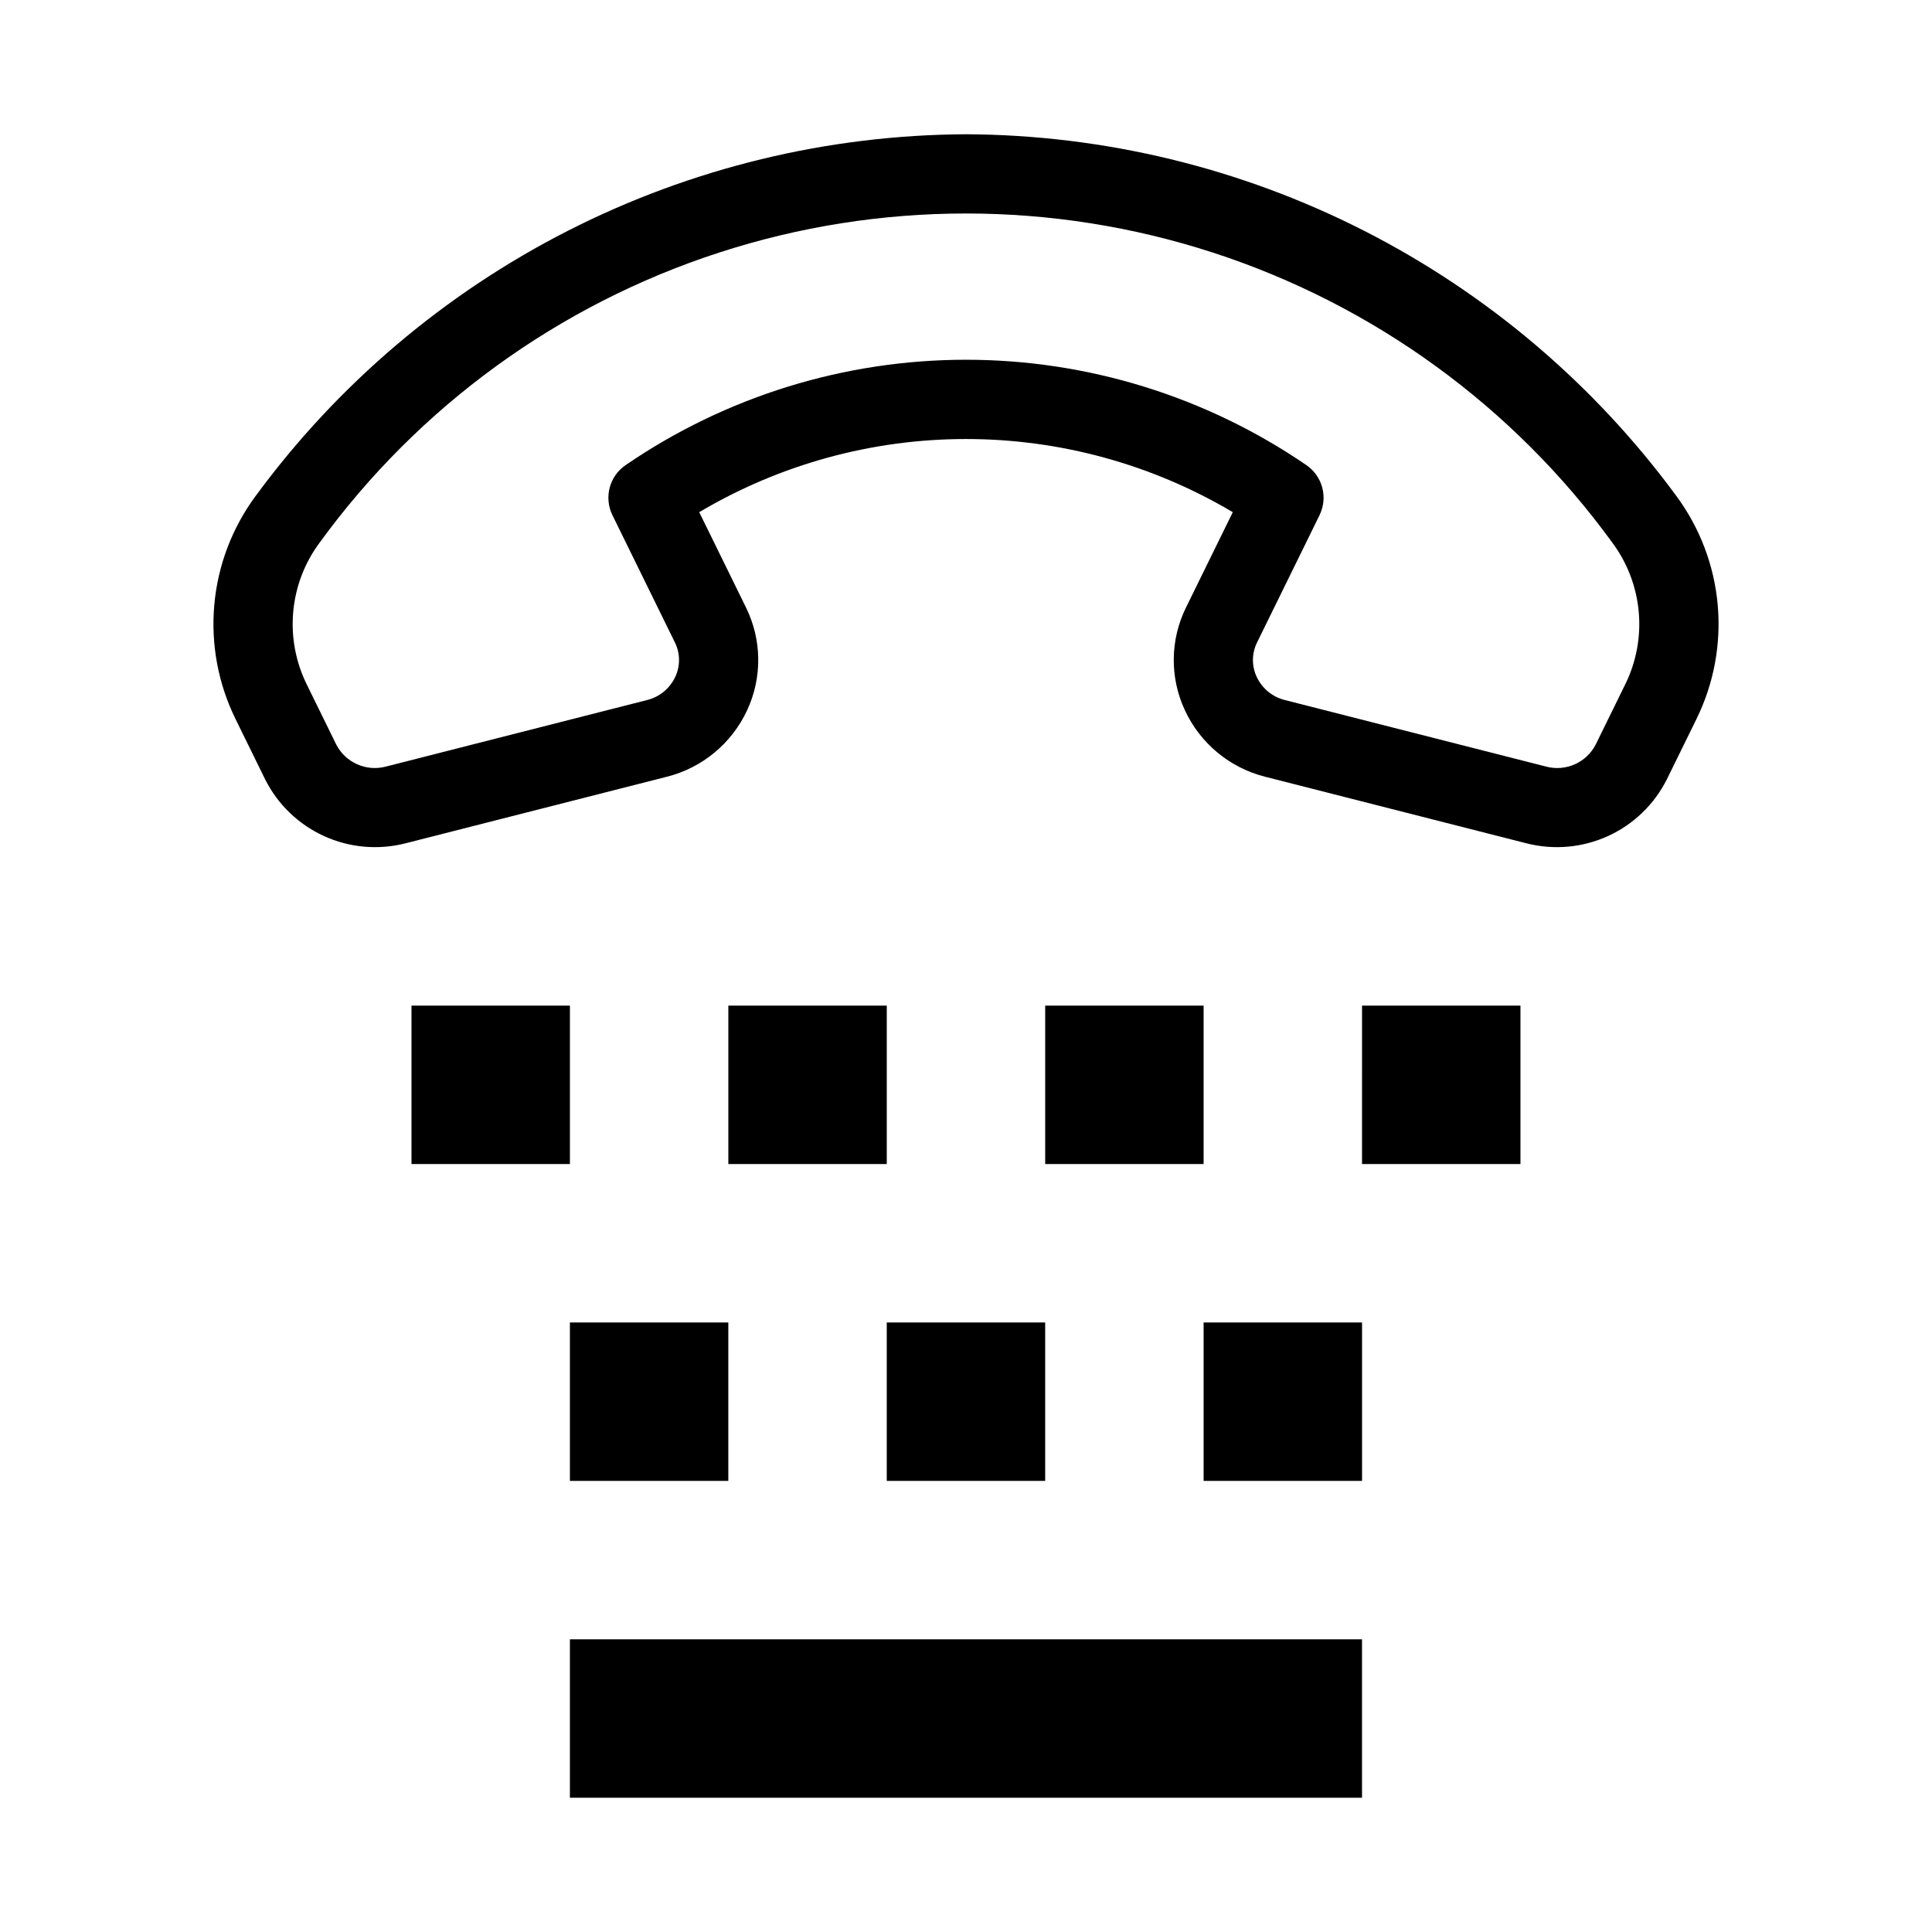 <?xml version="1.0" encoding="UTF-8"?>
<!-- Uploaded to: ICON Repo, www.svgrepo.com, Generator: ICON Repo Mixer Tools -->
<svg fill="#000000" width="800px" height="800px" version="1.1" viewBox="144 144 512 512" xmlns="http://www.w3.org/2000/svg">
 <path d="m400 179.58c-36.68 0.172-72.809 8.93-105.49 25.57-32.688 16.645-61.023 40.703-82.742 70.262-6.238 8.422-10.035 18.402-10.973 28.84-0.941 10.441 1.012 20.938 5.644 30.34l7.805 15.906c3.328 6.652 8.828 11.961 15.59 15.055 6.762 3.09 14.375 3.777 21.582 1.945l69.242-17.637v0.004c9.43-2.359 17.281-8.859 21.359-17.684 4.012-8.648 3.891-18.652-0.328-27.203l-12.387-25.246c21.398-12.691 45.816-19.387 70.699-19.387 24.879 0 49.301 6.695 70.699 19.387l-12.387 25.242c-4.223 8.551-4.344 18.555-0.328 27.207 4.074 8.824 11.926 15.324 21.355 17.684l69.242 17.637v-0.004c7.207 1.832 14.824 1.145 21.586-1.949s12.262-8.406 15.586-15.055l7.805-15.898c4.633-9.402 6.586-19.898 5.648-30.34-0.941-10.441-4.738-20.418-10.977-28.844-21.719-29.555-50.055-53.617-82.742-70.262-32.684-16.641-68.812-25.398-105.49-25.57zm174.71 145.77-7.801 15.898c-2.438 4.828-7.926 7.293-13.156 5.91l-69.242-17.637c-3.293-0.809-6.039-3.066-7.473-6.137-1.367-2.906-1.328-6.281 0.109-9.156l16.539-33.691h-0.004c2.309-4.695 0.805-10.371-3.523-13.305-26.559-18.172-57.988-27.895-90.164-27.895-32.18 0-63.609 9.723-90.164 27.895-4.332 2.934-5.836 8.609-3.527 13.305l16.539 33.695c1.434 2.875 1.473 6.246 0.105 9.152-1.434 3.07-4.18 5.328-7.473 6.137l-69.242 17.637c-5.231 1.375-10.707-1.086-13.156-5.906l-7.805-15.906c-2.93-5.957-4.164-12.609-3.566-19.219 0.598-6.613 3.004-12.934 6.957-18.266 26.293-36.18 63.359-63.105 105.89-76.922s88.348-13.816 130.88 0 79.602 40.742 105.89 76.922c3.953 5.332 6.359 11.656 6.957 18.27 0.598 6.613-0.637 13.262-3.57 19.219zm-321.66 85.148h41.984v41.984h-41.984zm83.969 0h41.984v41.984h-41.984zm125.95 41.984h-41.984v-41.984h41.984zm-167.94 41.98h41.984v41.984h-41.984zm83.969 0h41.984v41.984h-41.984zm-83.969 83.969h209.92v41.984h-209.92zm167.94-83.969h41.984v41.984h-41.984zm41.984-83.969h41.984v41.984l-41.988 0.004z"/>
</svg>